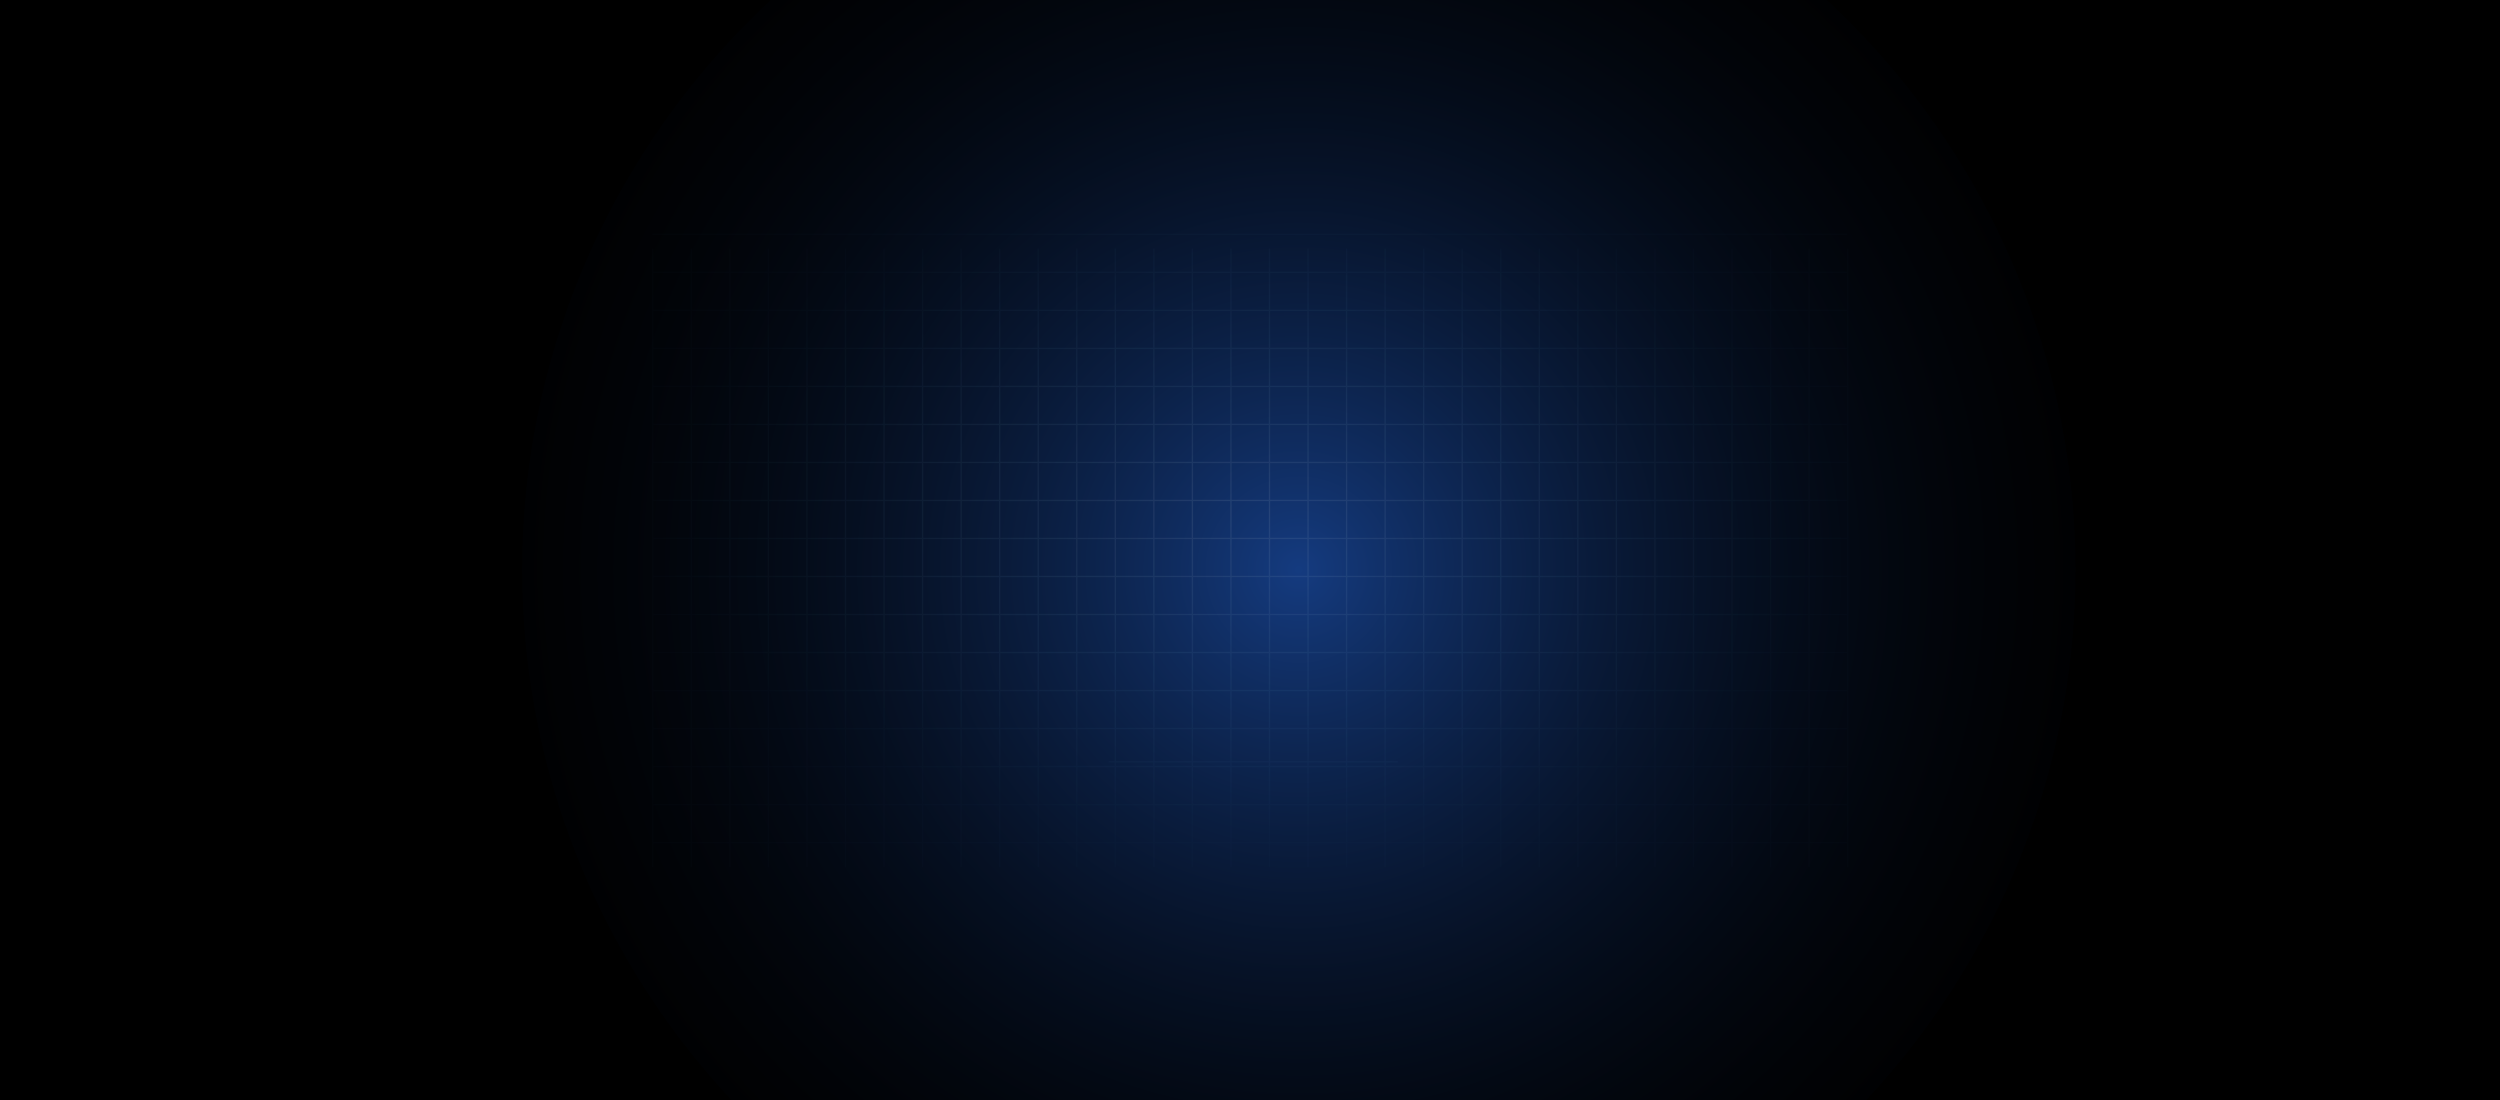 <svg width="1920" height="845" viewBox="0 0 1920 845" fill="none" xmlns="http://www.w3.org/2000/svg">
<rect y="-2" width="1920" height="949" fill="black"/>
<circle cx="997.5" cy="437.5" r="596.5" fill="url(#paint0_radial_3247_2801)" fill-opacity="0.5"/>
<path opacity="0.5" d="M851.515 585.055H1073.53M501.336 190.947L501.336 666M530.938 190.947L530.938 666M560.54 190.947L560.54 666M590.143 190.947L590.143 666M619.745 190.947L619.745 666M649.347 190.947L649.347 666M678.949 190.947L678.949 666M708.551 190.947L708.551 666M738.153 190.947L738.153 666M501 647.091H1418.66M767.755 190.947L767.755 666M501 617.898H1418.66M797.357 190.947L797.357 666M501 588.704H1418.66M826.959 190.947L826.959 666M501 559.511H1418.66M856.561 190.947L856.561 666M501 530.318H1418.66M886.163 190.947L886.163 666M501 501.125H1418.66M915.765 190.947L915.765 666M501 471.932H1418.66M945.367 190.947L945.367 666M501 442.739H1418.66M974.969 190.947L974.969 666M501 413.545H1418.66M1004.57 190.947L1004.57 666M501 384.352H1418.66M1034.17 190.947L1034.17 666M501 355.159H1418.66M1063.78 190.947L1063.78 666M501 325.966H1418.66M1093.38 190.947L1093.38 666M501 296.773H1418.66M1122.98 190.947L1122.98 666M501 267.58H1418.66M1152.58 190.947L1152.58 666M501 238.386H1418.66M1182.18 190.947L1182.18 666M501 209.193H1418.66M1211.79 190.947V666M501 180L1418.66 180M1241.39 190.947V666M1270.99 190.947V666M1300.59 190.947V666M1330.19 190.947V666M1359.8 190.947V666M1389.4 190.947V666M1419 190.947V666" stroke="url(#paint1_radial_3247_2801)"/>
<defs>
<radialGradient id="paint0_radial_3247_2801" cx="0" cy="0" r="1" gradientUnits="userSpaceOnUse" gradientTransform="translate(997.5 437.5) rotate(84.34) scale(694.716)">
<stop stop-color="#2976FF"/>
<stop offset="1" stop-opacity="0"/>
</radialGradient>
<radialGradient id="paint1_radial_3247_2801" cx="0" cy="0" r="1" gradientUnits="userSpaceOnUse" gradientTransform="translate(960 394.158) rotate(91.328) scale(409.952 774.353)">
<stop stop-color="#D8D8D8" stop-opacity="0.2"/>
<stop offset="0.6" stop-color="#54D0FB" stop-opacity="0.02"/>
</radialGradient>
</defs>
</svg>
